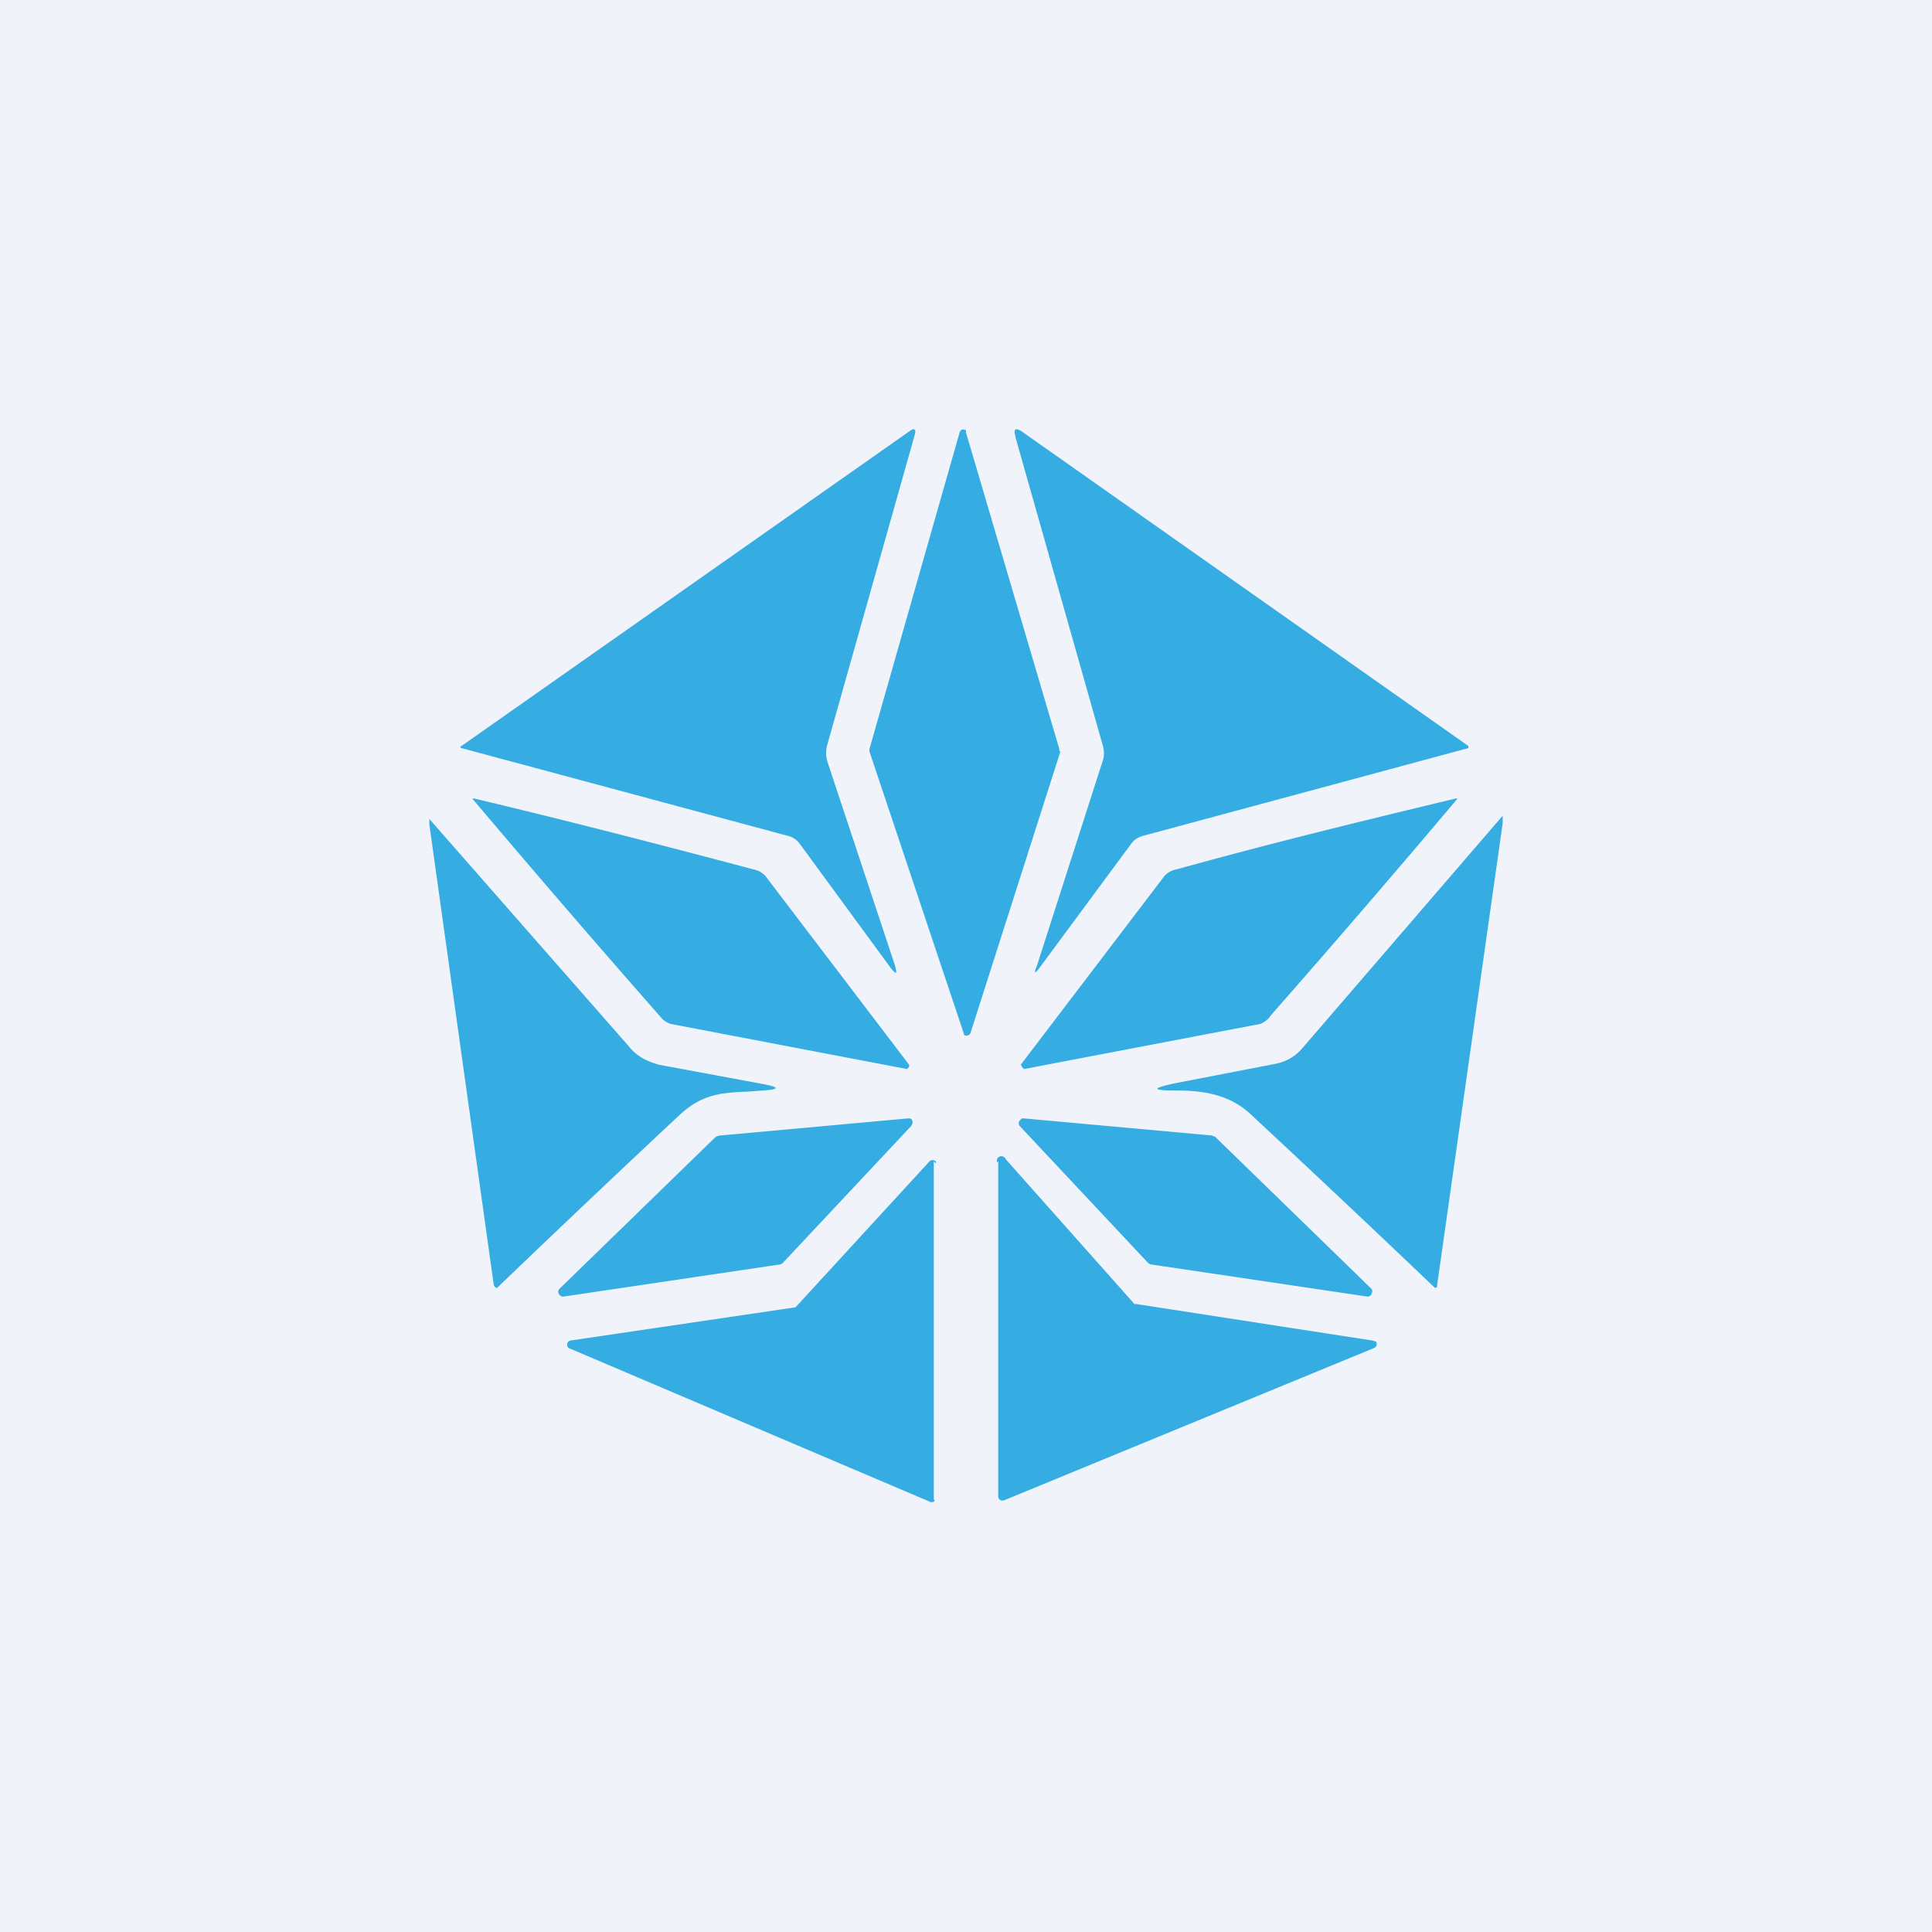 <!-- by TradingView --><svg width="18" height="18" viewBox="0 0 18 18" xmlns="http://www.w3.org/2000/svg"><path fill="#F0F3FA" d="M0 0h18v18H0z"/><path d="M7.71 6.93a.28.28 0 0 0 0 .17L8.34 9c.02.08.01.08-.04.02l-.85-1.16a.19.19 0 0 0-.1-.07L4.3 6.97a.01.01 0 0 1 0-.02l4.17-2.93c.05-.04.07-.02.05.04l-.81 2.87ZM9.88 7l-.84 2.63-.01.01a.04.04 0 0 1-.05 0v-.01L8.1 7v-.02l.84-2.95.01-.02a.04.04 0 0 1 .05 0v.02l.87 2.95V7Zm-.42-2.93.81 2.86c.02.06.02.12 0 .17L9.66 9c-.03.07-.02.08.03.01l.85-1.15a.19.19 0 0 1 .1-.07l3.04-.82a.01.01 0 0 0 0-.01v-.01L9.52 4.02c-.06-.04-.08-.02-.06.04Zm-.99 5.87-.02.02-2.2-.42a.2.2 0 0 1-.1-.07A140.9 140.9 0 0 1 4.4 7.44h.02c.8.19 1.66.41 2.6.66a.2.2 0 0 1 .11.06l1.34 1.76v.02Zm1.05 0 .02.02 2.2-.42a.2.2 0 0 0 .1-.08 136.56 136.56 0 0 0 1.74-2.02h-.02c-.79.19-1.66.4-2.6.66a.2.2 0 0 0-.11.06L9.51 9.92l.01.01ZM4 7.67v-.04l1.86 2.12c.07.09.17.14.28.17l.97.18c.16.03.15.05 0 .06l-.14.01c-.24.01-.42.02-.63.21A173.8 173.8 0 0 0 4.63 12a.04.04 0 0 1-.03-.03L4 7.68Zm10 0V7.6l-1.87 2.17a.43.43 0 0 1-.24.14l-.93.18c-.24.05-.23.07 0 .07s.48.03.68.21A183.07 183.07 0 0 1 13.37 12l.02-.01v-.02l.61-4.3Zm-7.3 2.91 1.76-.16h.02a.04.04 0 0 1 .02.05l-.01.02-1.2 1.28-.02.01-2.02.3a.04.04 0 0 1-.04-.02.04.04 0 0 1 0-.05l1.46-1.42.03-.01Zm4.6 0-1.76-.16h-.02l-.02.02a.04.04 0 0 0 0 .05l1.2 1.28.02.01 2.02.3a.04.04 0 0 0 .04-.03.04.04 0 0 0 0-.04l-1.46-1.42-.03-.01Zm-2.6.24V13.97l.01.01-.01.01a.04.04 0 0 1-.04 0L5.3 12.56a.04.04 0 0 1 .01-.07l2.1-.31.02-.02 1.23-1.34a.04.04 0 0 1 .04-.01l.02.01v.02Zm.6 0v3.12a.04.04 0 0 0 .03.04h.02l3.45-1.42a.04.04 0 0 0 .02-.06l-.03-.01-2.2-.34h-.02l-1.2-1.35a.04.04 0 0 0-.08.03Z" fill="#35ADE2"/></svg>